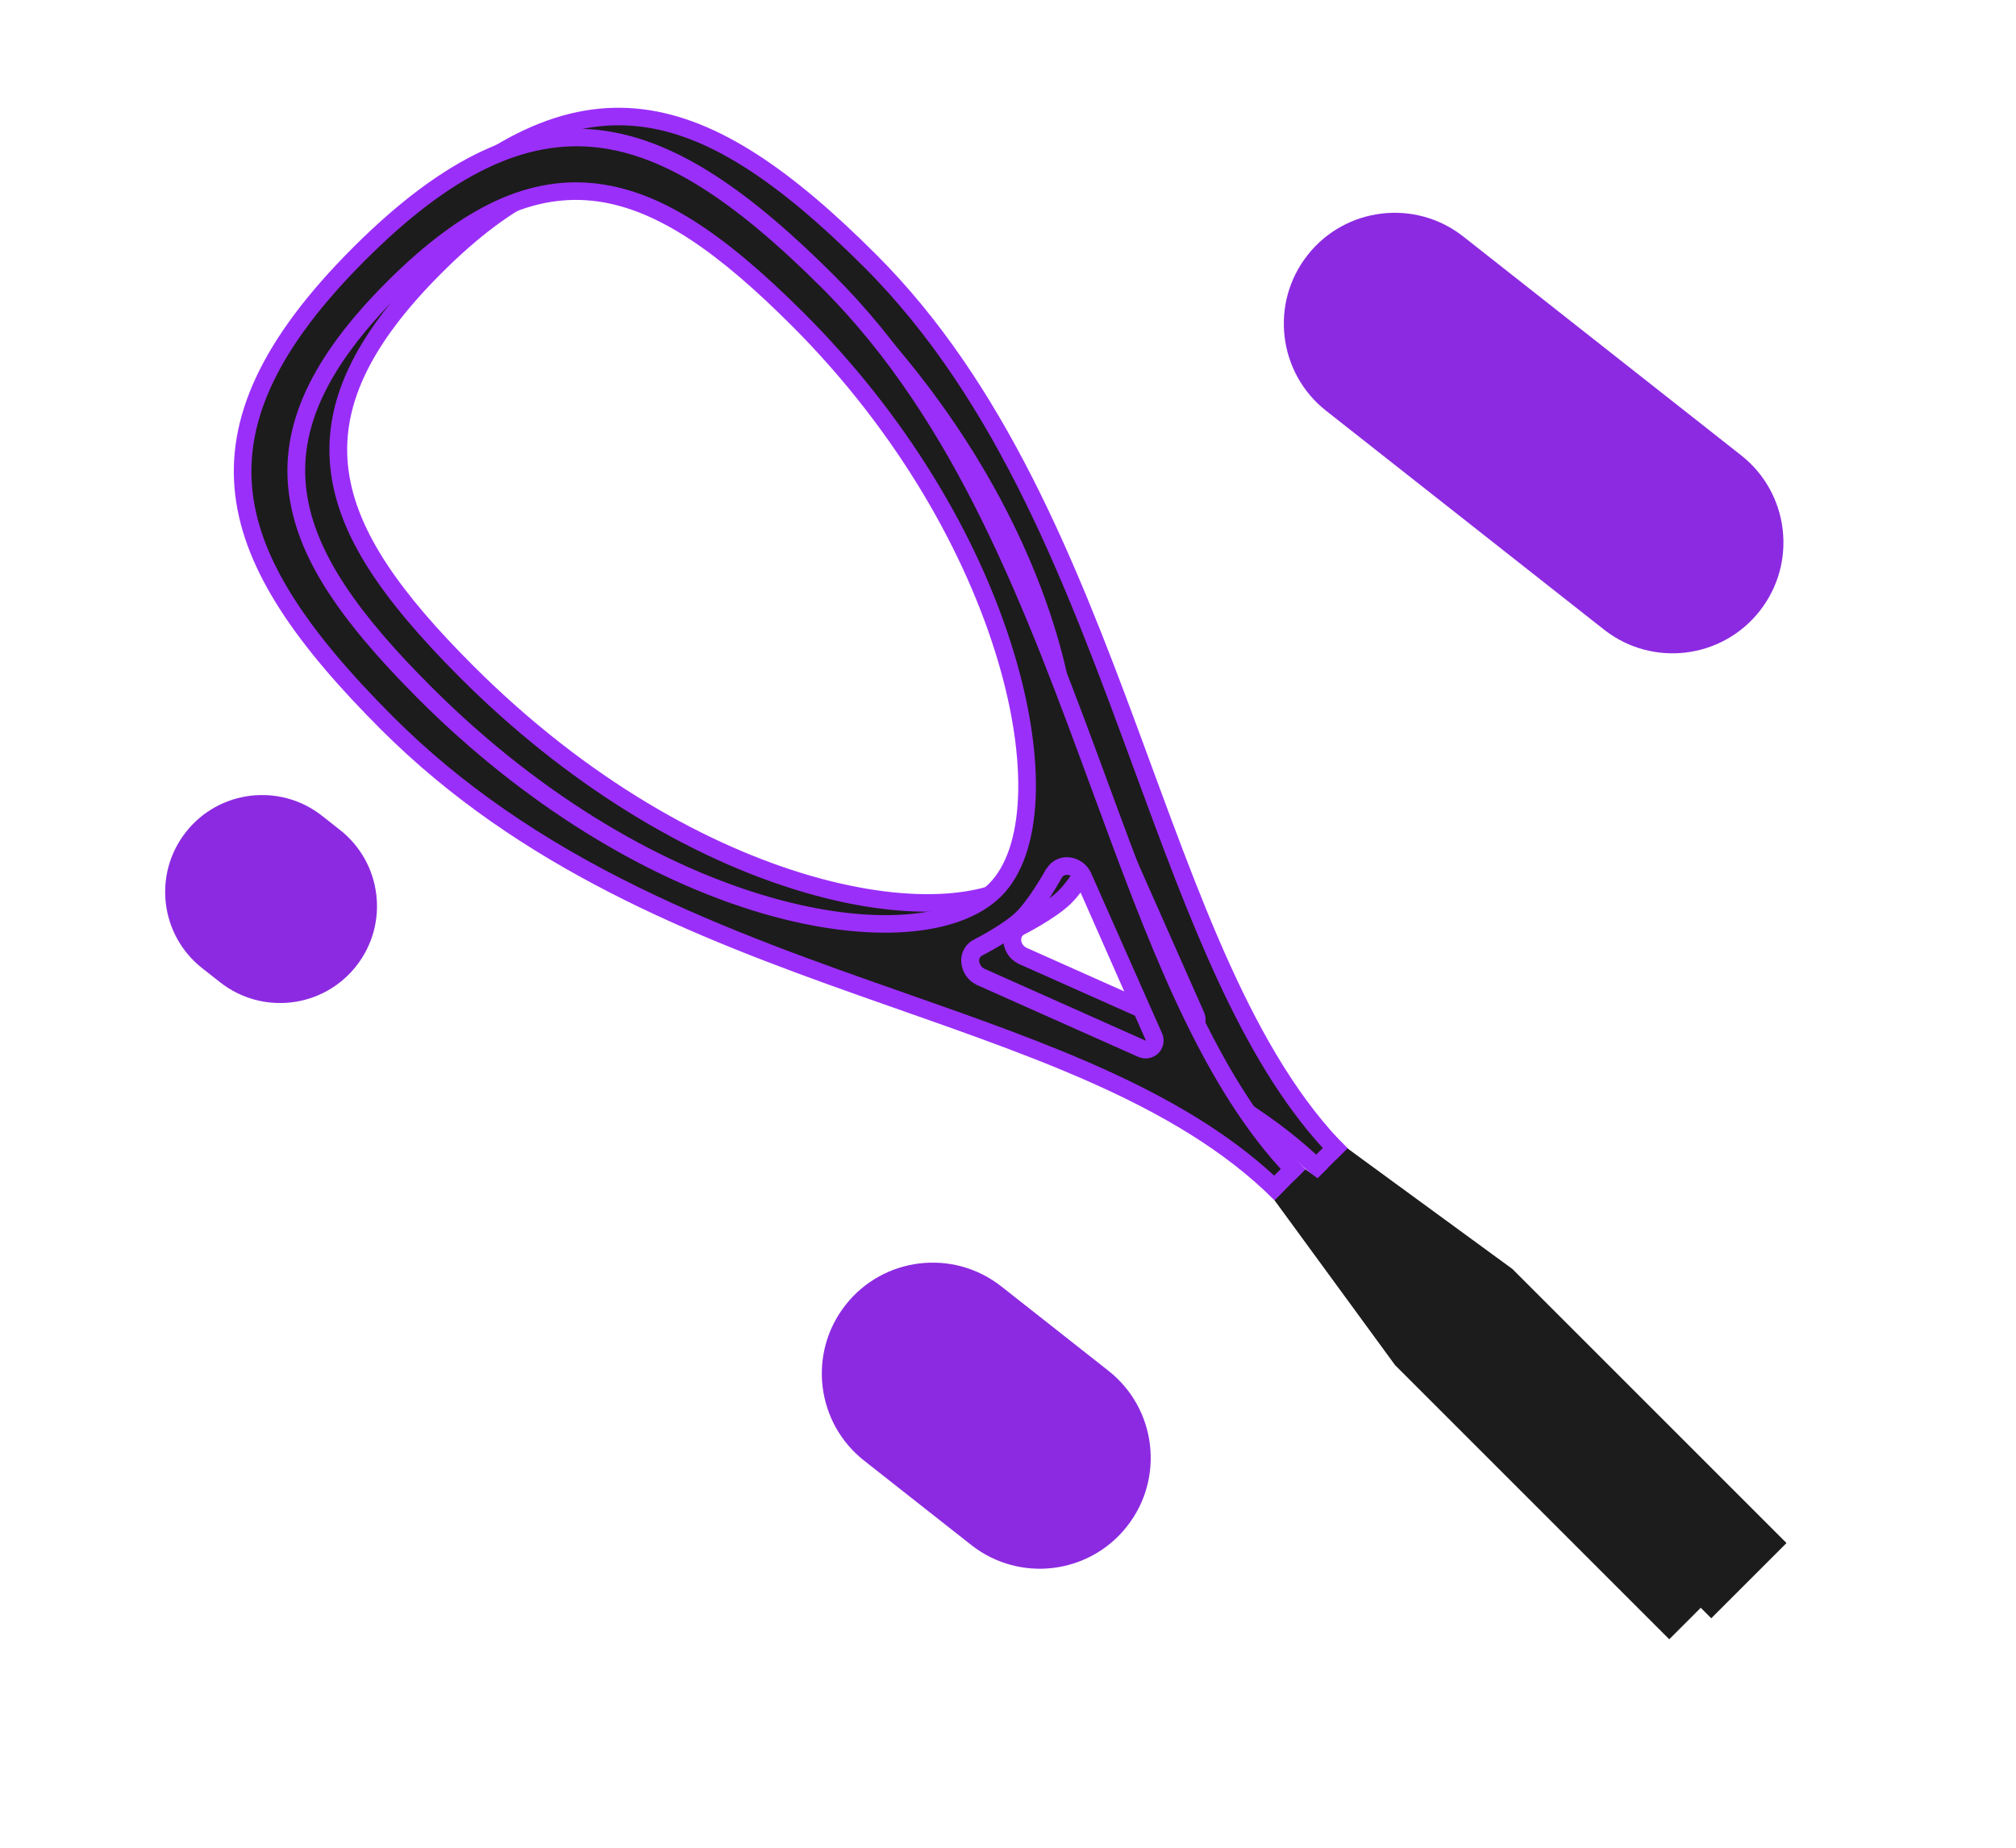 <?xml version="1.0"?>
<svg xmlns="http://www.w3.org/2000/svg" width="96" height="88" viewBox="0 0 96 88" fill="none">
<path d="M58.268 49.306L57.305 50.269L69.853 62.817L70.816 61.854L58.268 49.306Z" fill="#1C1C1C"/>
<path d="M58.265 49.814L70.305 61.855L69.859 62.301L57.818 50.261L58.272 49.807M58.272 48.788L56.799 50.261L69.859 63.321L71.332 61.848L58.275 48.791L58.272 48.788Z" fill="#9B2FFA"/>
<path d="M64.16 54.69L62.689 56.161L68.433 64.017L81.488 77.072L85.071 73.489L72.016 60.434L64.16 54.69Z" fill="#1C1C1C"/>
<path d="M62.682 55.577C58.301 51.382 51.826 49.107 44.976 46.707C36.828 43.837 27.578 40.585 20.435 33.442C16.11 29.117 14.007 25.755 13.614 22.543C13.178 18.91 14.919 15.275 19.103 11.091C23.286 6.908 26.915 5.174 30.544 5.613C33.76 6.002 37.114 8.105 41.443 12.434C47.929 18.92 51.232 27.886 54.419 36.562C57.044 43.695 59.527 50.442 63.574 54.685L62.682 55.577ZM56.37 48.952C56.45 48.989 56.54 49.001 56.627 48.986C56.715 48.97 56.795 48.928 56.858 48.866C56.92 48.803 56.962 48.722 56.978 48.635C56.993 48.548 56.982 48.458 56.944 48.378L53.557 40.727L53.545 40.714C53.481 40.595 53.39 40.492 53.279 40.414C53.169 40.336 53.042 40.285 52.908 40.264C52.799 40.246 52.687 40.254 52.582 40.288C52.476 40.321 52.38 40.379 52.301 40.456C52.267 40.491 52.236 40.529 52.209 40.571L52.19 40.59C52.179 40.601 51.382 42.048 50.703 42.727C50.023 43.407 48.558 44.145 48.543 44.152L48.533 44.163L48.522 44.174C48.476 44.202 48.433 44.236 48.395 44.274C48.318 44.352 48.261 44.447 48.227 44.552C48.194 44.657 48.185 44.768 48.202 44.876C48.222 45.009 48.273 45.136 48.349 45.246C48.426 45.356 48.528 45.447 48.645 45.512L48.658 45.524L56.37 48.952ZM20.724 12.712C13.291 20.145 15.649 25.411 22.234 31.996C33.222 42.984 45.854 44.918 49.392 41.38C51.215 39.558 51.41 35.302 49.903 30.273C48.201 24.605 44.687 18.904 40.007 14.224C36.147 10.364 33.3 8.555 30.486 8.174C27.342 7.755 24.236 9.201 20.724 12.712Z" fill="#1C1C1C"/>
<path d="M19.398 11.387C23.476 7.309 27.003 5.606 30.495 6.029C33.609 6.406 36.892 8.468 41.151 12.726C47.571 19.147 50.856 28.071 54.028 36.705C56.605 43.718 59.05 50.359 62.991 54.676L62.676 54.991C58.242 50.911 51.859 48.671 45.121 46.304C40.936 44.838 36.615 43.316 32.429 41.267C27.713 38.96 23.887 36.302 20.73 33.146C16.477 28.892 14.411 25.605 14.034 22.49C13.611 18.998 15.313 15.472 19.398 11.387ZM49.687 41.676C50.665 40.698 51.229 39.081 51.318 37.001C51.4 35.013 51.05 32.644 50.303 30.154C48.584 24.419 45.033 18.659 40.302 13.928C36.372 9.998 33.454 8.154 30.542 7.759C27.258 7.32 24.044 8.801 20.428 12.417C16.812 16.033 15.32 19.258 15.762 22.536C16.157 25.449 18.002 28.367 21.931 32.296C26.894 37.259 32.741 40.892 38.391 42.526C43.389 43.971 47.714 43.647 49.681 41.681M56.197 49.329C56.355 49.403 56.532 49.427 56.705 49.396C56.877 49.366 57.036 49.283 57.16 49.16C57.283 49.036 57.366 48.877 57.396 48.705C57.427 48.532 57.403 48.355 57.329 48.197L53.949 40.564L53.935 40.534L53.918 40.504C53.824 40.327 53.69 40.174 53.526 40.059C53.362 39.943 53.173 39.868 52.975 39.839C52.801 39.811 52.624 39.825 52.456 39.879C52.289 39.933 52.137 40.026 52.012 40.149C51.956 40.205 51.906 40.267 51.864 40.334L51.844 40.353L51.826 40.371C51.612 40.76 50.941 41.883 50.415 42.41C49.888 42.937 48.757 43.558 48.363 43.757L48.335 43.772L48.308 43.788C48.23 43.833 48.159 43.888 48.096 43.952C47.973 44.076 47.881 44.227 47.827 44.394C47.773 44.56 47.758 44.736 47.784 44.909C47.812 45.11 47.886 45.302 48 45.469C48.115 45.636 48.268 45.775 48.446 45.872L48.477 45.89L48.511 45.906L56.19 49.329M18.806 10.794C10.016 19.584 12.211 25.811 20.138 33.739C33.426 47.026 53.254 46.726 62.689 56.161L64.161 54.689C55.17 45.697 53.918 24.318 41.739 12.138C33.809 4.208 27.584 2.016 18.801 10.799L18.806 10.794ZM49.096 41.085C45.754 44.426 33.389 42.56 22.53 31.702C15.716 24.887 14.034 19.997 21.022 13.01C28.009 6.023 32.897 7.705 39.712 14.52C49.959 24.779 52.431 37.75 49.096 41.085ZM56.573 48.561C56.57 48.563 56.567 48.565 56.564 48.565C56.561 48.566 56.557 48.565 56.554 48.563L48.863 45.131C48.627 45 48.556 44.702 48.704 44.553C48.72 44.538 48.737 44.525 48.755 44.514C48.755 44.514 50.289 43.743 51.022 43.011C51.755 42.278 52.572 40.781 52.572 40.781C52.584 40.767 52.597 40.754 52.611 40.742C52.762 40.591 53.062 40.667 53.191 40.905L56.565 48.553C56.566 48.554 56.568 48.555 56.569 48.556C56.571 48.558 56.572 48.559 56.573 48.561Z" fill="#9B2FFA"/>
<path d="M56.268 50.306L55.305 51.269L67.853 63.817L68.816 62.854L56.268 50.306Z" fill="#1C1C1C"/>
<path d="M56.265 50.814L68.305 62.855L67.859 63.301L55.818 51.261L56.272 50.807M56.272 49.788L54.799 51.261L67.859 64.321L69.332 62.848L56.275 49.791L56.272 49.788Z" fill="#9B2FFA"/>
<path d="M62.16 55.69L60.689 57.161L66.433 65.017L79.488 78.072L83.071 74.489L70.016 61.434L62.16 55.69Z" fill="#1C1C1C"/>
<path d="M60.682 56.577C56.301 52.382 49.826 50.107 42.976 47.707C34.828 44.837 25.578 41.585 18.435 34.442C14.11 30.117 12.007 26.755 11.614 23.543C11.178 19.91 12.919 16.275 17.103 12.091C21.286 7.908 24.915 6.174 28.544 6.613C31.76 7.002 35.114 9.105 39.443 13.434C45.929 19.92 49.232 28.886 52.419 37.562C55.044 44.695 57.527 51.442 61.574 55.685L60.682 56.577ZM54.37 49.952C54.45 49.989 54.54 50.001 54.627 49.986C54.715 49.97 54.795 49.928 54.858 49.866C54.92 49.803 54.962 49.722 54.978 49.635C54.993 49.548 54.982 49.458 54.944 49.378L51.557 41.727L51.545 41.714C51.481 41.595 51.39 41.492 51.279 41.414C51.169 41.336 51.042 41.285 50.908 41.264C50.799 41.246 50.687 41.254 50.582 41.288C50.476 41.321 50.38 41.379 50.301 41.456C50.267 41.491 50.236 41.529 50.209 41.571L50.19 41.59C50.179 41.601 49.382 43.048 48.703 43.727C48.023 44.407 46.558 45.145 46.543 45.152L46.533 45.163L46.522 45.174C46.476 45.202 46.433 45.236 46.395 45.274C46.318 45.352 46.261 45.447 46.227 45.552C46.194 45.657 46.185 45.768 46.202 45.876C46.222 46.009 46.273 46.136 46.349 46.246C46.426 46.356 46.528 46.447 46.645 46.512L46.658 46.524L54.37 49.952ZM18.724 13.712C11.291 21.145 13.649 26.411 20.234 32.996C31.222 43.984 43.854 45.918 47.392 42.38C49.215 40.558 49.41 36.302 47.903 31.273C46.201 25.605 42.687 19.904 38.007 15.224C34.147 11.364 31.3 9.555 28.486 9.174C25.342 8.755 22.236 10.201 18.724 13.712Z" fill="#1C1C1C"/>
<path d="M17.398 12.387C21.476 8.309 25.003 6.606 28.495 7.029C31.609 7.406 34.892 9.468 39.151 13.726C45.571 20.147 48.856 29.071 52.028 37.705C54.605 44.718 57.05 51.359 60.991 55.676L60.676 55.991C56.242 51.911 49.859 49.671 43.121 47.304C38.936 45.838 34.615 44.316 30.429 42.267C25.713 39.96 21.887 37.302 18.73 34.146C14.477 29.892 12.411 26.605 12.034 23.49C11.611 19.998 13.313 16.472 17.398 12.387ZM47.687 42.676C48.665 41.698 49.229 40.081 49.318 38.001C49.4 36.013 49.05 33.644 48.303 31.154C46.584 25.419 43.033 19.659 38.302 14.928C34.372 10.998 31.454 9.154 28.542 8.759C25.258 8.32 22.044 9.801 18.428 13.417C14.812 17.033 13.32 20.258 13.762 23.536C14.157 26.449 16.002 29.367 19.931 33.296C24.894 38.259 30.741 41.892 36.391 43.526C41.389 44.971 45.714 44.647 47.681 42.681M54.197 50.329C54.355 50.403 54.532 50.427 54.705 50.396C54.877 50.366 55.036 50.283 55.16 50.16C55.283 50.036 55.366 49.877 55.396 49.705C55.427 49.532 55.403 49.355 55.329 49.197L51.949 41.564L51.935 41.534L51.918 41.504C51.824 41.327 51.69 41.174 51.526 41.059C51.362 40.943 51.173 40.868 50.975 40.839C50.801 40.811 50.624 40.825 50.456 40.879C50.289 40.933 50.137 41.026 50.012 41.149C49.956 41.205 49.906 41.267 49.864 41.334L49.844 41.353L49.826 41.371C49.612 41.76 48.941 42.883 48.415 43.41C47.888 43.937 46.757 44.558 46.363 44.757L46.335 44.772L46.308 44.788C46.23 44.833 46.159 44.888 46.096 44.952C45.973 45.076 45.881 45.227 45.827 45.394C45.773 45.56 45.758 45.736 45.784 45.909C45.812 46.11 45.886 46.302 46 46.469C46.115 46.636 46.268 46.775 46.446 46.872L46.477 46.89L46.511 46.906L54.19 50.329M16.806 11.794C8.016 20.584 10.211 26.811 18.138 34.739C31.426 48.026 51.254 47.726 60.689 57.161L62.161 55.689C53.17 46.697 51.918 25.318 39.739 13.138C31.809 5.208 25.584 3.016 16.801 11.799L16.806 11.794ZM47.096 42.085C43.754 45.426 31.389 43.56 20.53 32.702C13.716 25.887 12.034 20.997 19.022 14.01C26.009 7.023 30.897 8.705 37.712 15.52C47.959 25.779 50.431 38.75 47.096 42.085ZM54.573 49.561C54.57 49.563 54.567 49.565 54.564 49.565C54.561 49.566 54.557 49.565 54.554 49.563L46.863 46.131C46.627 46 46.556 45.702 46.704 45.553C46.72 45.538 46.737 45.525 46.755 45.514C46.755 45.514 48.289 44.743 49.022 44.011C49.755 43.278 50.572 41.781 50.572 41.781C50.584 41.767 50.597 41.754 50.611 41.742C50.762 41.591 51.062 41.667 51.191 41.905L54.565 49.553C54.566 49.554 54.568 49.555 54.569 49.556C54.571 49.558 54.572 49.559 54.573 49.561Z" fill="#9B2FFA"/>
<path d="M82.912 21.686C85.203 23.491 85.597 26.81 83.793 29.101C81.989 31.392 78.669 31.787 76.378 29.982L63.148 19.563C60.857 17.759 60.463 14.439 62.267 12.148C64.071 9.857 67.391 9.463 69.682 11.267L82.912 21.686Z" fill="#9B2FFA"/>
<path d="M82.912 21.686C85.203 23.491 85.597 26.81 83.793 29.101C81.989 31.392 78.669 31.787 76.378 29.982L63.148 19.563C60.857 17.759 60.463 14.439 62.267 12.148C64.071 9.857 67.391 9.463 69.682 11.267L82.912 21.686Z" fill="black" fill-opacity="0.1"/>
<path d="M52.782 65.284C55.073 67.088 55.468 70.408 53.663 72.699C51.859 74.989 48.539 75.384 46.249 73.58L41.148 69.563C38.857 67.758 38.463 64.439 40.267 62.148C42.071 59.857 45.391 59.463 47.682 61.267L52.782 65.284Z" fill="#9B2FFA"/>
<path d="M52.782 65.284C55.073 67.088 55.468 70.408 53.663 72.699C51.859 74.989 48.539 75.384 46.249 73.58L41.148 69.563C38.857 67.758 38.463 64.439 40.267 62.148C42.071 59.857 45.391 59.463 47.682 61.267L52.782 65.284Z" fill="black" fill-opacity="0.1"/>
<path d="M16.192 39.529C18.194 41.106 18.539 44.008 16.962 46.01C15.385 48.013 12.483 48.357 10.481 46.78L9.625 46.107C7.623 44.53 7.278 41.628 8.855 39.626C10.432 37.623 13.334 37.278 15.336 38.855L16.192 39.529Z" fill="#9B2FFA"/>
<path d="M16.192 39.529C18.194 41.106 18.539 44.008 16.962 46.01C15.385 48.013 12.483 48.357 10.481 46.78L9.625 46.107C7.623 44.53 7.278 41.628 8.855 39.626C10.432 37.623 13.334 37.278 15.336 38.855L16.192 39.529Z" fill="black" fill-opacity="0.1"/>
</svg>

